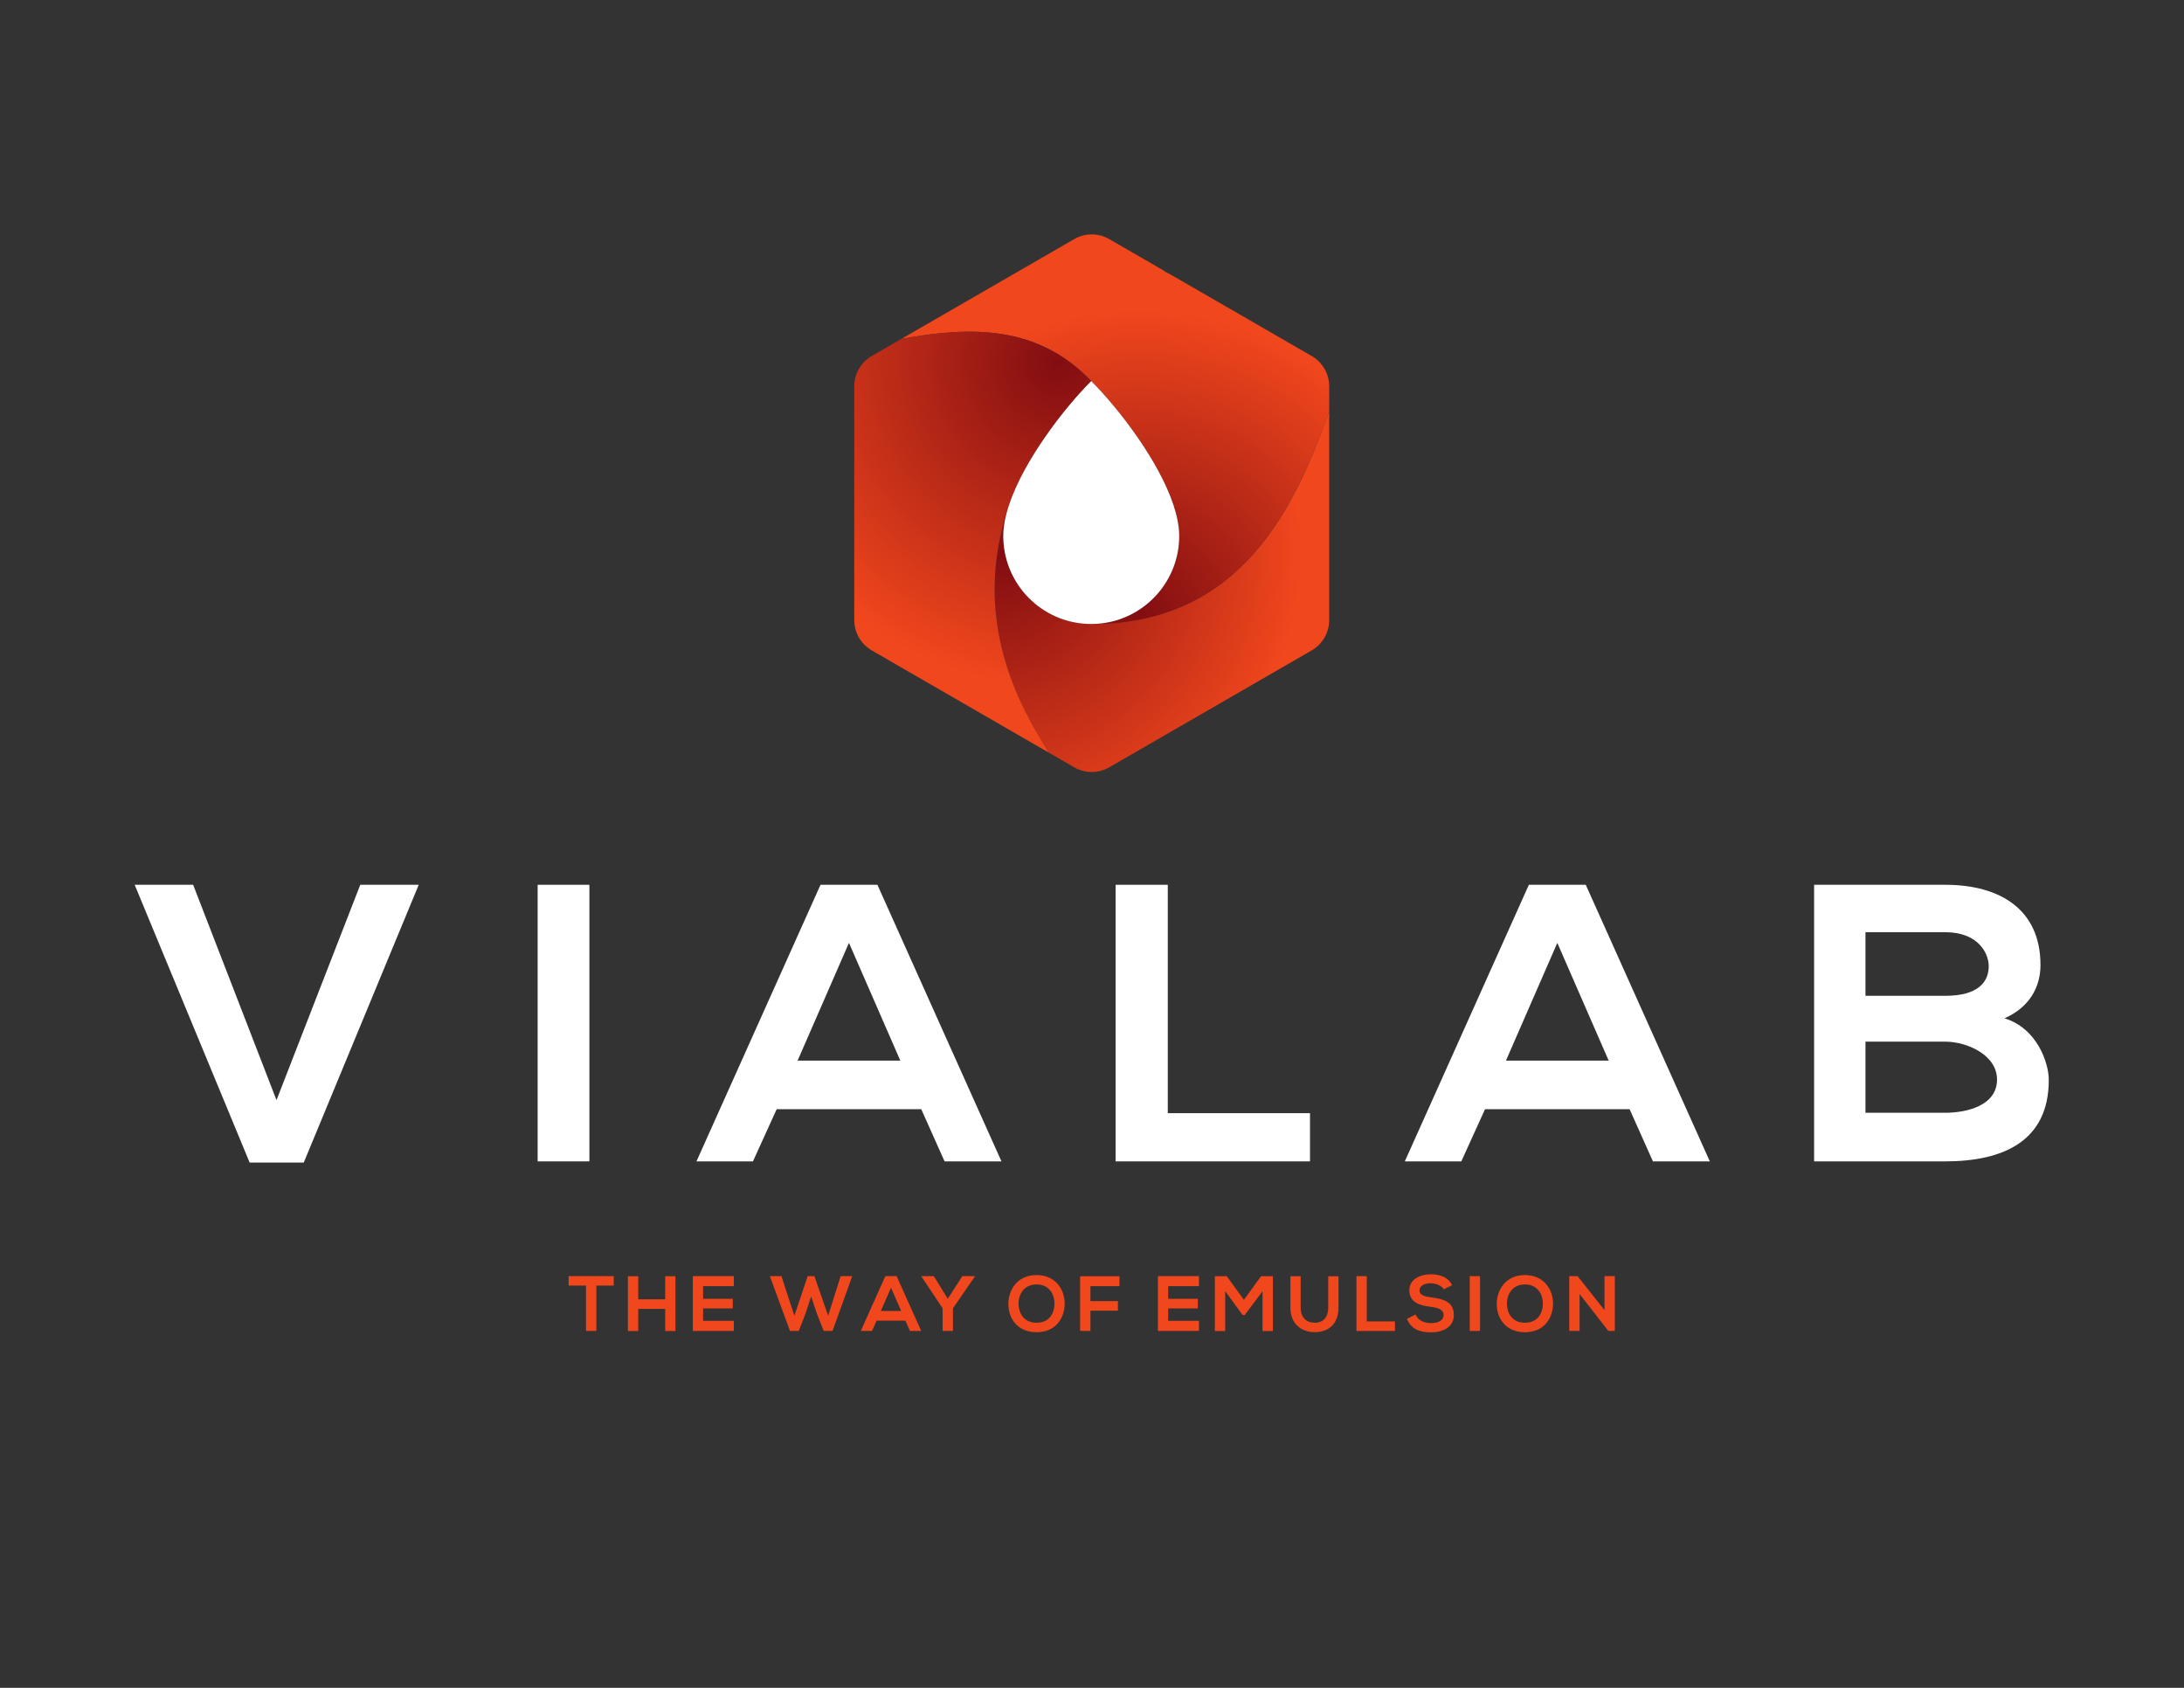 <?xml version="1.0" encoding="UTF-8" standalone="no"?> <svg xmlns:dc="http://purl.org/dc/elements/1.1/" xmlns:cc="http://creativecommons.org/ns#" xmlns:rdf="http://www.w3.org/1999/02/22-rdf-syntax-ns#" xmlns:svg="http://www.w3.org/2000/svg" xmlns="http://www.w3.org/2000/svg" viewBox="0 0 1056 816" height="816" width="1056" xml:space="preserve" id="svg2" version="1.1"><rect x="0" y="0" width="1056" height="816" fill="#333333" stroke="none"/><defs id="defs6"><clipPath id="clipPath64"><path id="path62" d="m 3958.16,3858.41 c -166.79,0 -303.61,128 -317.79,291.12 -0.8,9.23 -1.29,18.52 -1.29,27.95 0,35.25 7.88,73.99 21.45,114.37 -141.51,-412.76 34.51,-727.06 144.74,-900.58 l 91.2,-52.65 c 39.31,-22.7 87.75,-22.7 127.06,0 l 170.8,98.61 0.75,0.43 562.69,324.87 c 39.31,22.7 63.53,64.64 63.53,110.03 v 758.23 c -121.79,-341.75 -314.19,-772.38 -863.14,-772.38 z"></path></clipPath><radialGradient id="radialGradient70" spreadMethod="pad" gradientTransform="matrix(474.011,-990.63,-990.63,-474.011,3624.81,4110.77)" gradientUnits="userSpaceOnUse" r="1" cy="0" cx="0" fy="0" fx="0"><stop id="stop66" offset="0" style="stop-opacity:1;stop-color:#820d11"></stop><stop id="stop68" offset="1" style="stop-opacity:1;stop-color:#f1471d"></stop></radialGradient><clipPath id="clipPath80"><path id="path78" d="m 3958.16,4739.43 c 25.95,-25.95 55.23,-58.22 85.25,-94.64 111.72,-135.49 233.83,-328.41 233.83,-467.31 0,-74.39 -25.53,-142.78 -68.22,-197.04 -58.42,-74.28 -149.04,-122.03 -250.86,-122.03 548.95,0 741.35,430.63 863.14,772.38 v 89.61 c 0,45.39 -24.22,87.34 -63.53,110.03 l -255.31,147.4 -9.23,5.33 -245.36,141.66 c -10.73,4.88 -21.56,10.96 -32.54,18.79 l -191.8,110.74 c -39.31,22.7 -87.75,22.7 -127.06,0 L 3470.48,5008.4 3269.52,4892.38 c 257.9,47.7 496.6,47.75 688.64,-152.95 z"></path></clipPath><radialGradient id="radialGradient86" spreadMethod="pad" gradientTransform="matrix(10.652,1102.48,1102.48,-10.652,4130.78,3897.73)" gradientUnits="userSpaceOnUse" r="1" cy="0" cx="0" fy="0" fx="0"><stop id="stop82" offset="0" style="stop-opacity:1;stop-color:#820d11"></stop><stop id="stop84" offset="1" style="stop-opacity:1;stop-color:#f1471d"></stop></radialGradient><clipPath id="clipPath96"><path id="path94" d="m 3660.53,4291.85 c 54.24,161.53 199.63,349.58 297.63,447.58 -192.04,200.7 -430.74,200.65 -688.64,152.95 l -107.29,-61.95 c -39.31,-22.69 -63.53,-64.64 -63.53,-110.03 v -847.84 c 0,-45.39 24.22,-87.33 63.53,-110.03 l 643.04,-371.26 c -110.23,173.52 -286.25,487.82 -144.74,900.58 z"></path></clipPath><radialGradient id="radialGradient102" spreadMethod="pad" gradientTransform="matrix(-1095.53,-435.976,-435.976,1095.53,3837.7,4808.02)" gradientUnits="userSpaceOnUse" r="1" cy="0" cx="0" fy="0" fx="0"><stop id="stop98" offset="0" style="stop-opacity:1;stop-color:#820d11"></stop><stop id="stop100" offset="1" style="stop-opacity:1;stop-color:#f1471d"></stop></radialGradient></defs><g transform="matrix(1.333,0,0,-1.333,0,816)" id="g10"><g transform="scale(0.1)" id="g12"><path id="path14" style="fill:#f1471d;fill-opacity:1;fill-rule:nonzero;stroke:none" d="m 2125.64,1459.06 h -63.05 v 34.09 c 57.37,0 105.94,0 163.59,0 v -34.09 h -63.05 v -164.72 h -37.49 v 164.72"></path><path id="path16" style="fill:#f1471d;fill-opacity:1;fill-rule:nonzero;stroke:none" d="m 2412.78,1294.06 v 80.37 h -97.7 v -80.37 h -37.49 v 198.8 h 37.49 v -83.78 h 97.7 v 83.78 h 37.21 v -198.8 h -37.21"></path><path id="path18" style="fill:#f1471d;fill-opacity:1;fill-rule:nonzero;stroke:none" d="m 2661.87,1294.34 h -148.82 c 0,66.17 0,132.63 0,198.81 h 148.82 v -36.35 h -111.62 v -45.73 h 107.64 v -34.94 h -107.64 v -44.87 h 111.62 v -36.92"></path><path id="path20" style="fill:#f1471d;fill-opacity:1;fill-rule:nonzero;stroke:none" d="m 3019.74,1294.34 h -31.81 l -24.71,62.49 -21.02,62.76 -20.73,-63.34 -24.14,-61.91 h -31.81 l -72.99,198.81 h 42.03 l 46.86,-143.43 48.28,143.43 h 24.43 l 49.7,-143.43 45.44,143.43 h 42.03 l -71.56,-198.81"></path><path id="path22" style="fill:#f1471d;fill-opacity:1;fill-rule:nonzero;stroke:none" d="m 3231.9,1451.4 -36.91,-84.64 h 73.84 z m 51.98,-119.57 h -103.94 l -17.05,-37.49 h -40.61 l 89.18,198.81 h 40.89 l 89.19,-198.81 h -40.9 l -16.76,37.49"></path><path id="path24" style="fill:#f1471d;fill-opacity:1;fill-rule:nonzero;stroke:none" d="m 3437.83,1411.07 52.82,82.08 h 45.16 v -1.71 l -79.24,-115.02 v -82.08 h -37.49 v 82.08 l -76.4,115.02 v 1.71 h 44.59 l 50.56,-82.08"></path><path id="path26" style="fill:#f1471d;fill-opacity:1;fill-rule:nonzero;stroke:none" d="m 3694.58,1391.76 c 0.86,-32.67 18.47,-67.6 65.32,-67.6 46.87,0 64.48,35.22 65.04,67.88 0.57,33.51 -18.17,71 -65.04,71 -46.85,0 -66.17,-37.77 -65.32,-71.28 z m 167.28,0.85 c -0.56,-51.41 -32.09,-102.81 -101.96,-102.81 -69.87,0 -102.24,50.27 -102.24,102.52 0,52.26 33.51,104.8 102.24,104.8 68.45,0 102.53,-52.54 101.96,-104.51"></path><path id="path28" style="fill:#f1471d;fill-opacity:1;fill-rule:nonzero;stroke:none" d="m 3917.83,1294.34 v 198.52 h 142.85 v -36.06 h -105.36 v -54.25 H 4055 v -34.65 h -99.68 v -73.56 h -37.49"></path><path id="path30" style="fill:#f1471d;fill-opacity:1;fill-rule:nonzero;stroke:none" d="m 4348.96,1294.34 h -148.82 c 0,66.17 0,132.63 0,198.81 h 148.82 v -36.35 h -111.61 v -45.73 h 107.64 v -34.94 h -107.64 v -44.87 h 111.61 v -36.92"></path><path id="path32" style="fill:#f1471d;fill-opacity:1;fill-rule:nonzero;stroke:none" d="m 4579.58,1438.33 -64.75,-86.34 h -7.38 l -63.33,86.63 v -144.56 h -37.49 v 198.8 h 43.16 l 62.21,-85.48 62.19,85.48 h 42.89 v -198.8 h -37.5 v 144.27"></path><path id="path34" style="fill:#f1471d;fill-opacity:1;fill-rule:nonzero;stroke:none" d="m 4855.09,1492.86 v -113.89 c 0,-58.79 -36.07,-88.89 -86.05,-88.89 -47.71,0 -88.33,28.97 -88.33,88.89 v 113.89 h 37.2 v -113.89 c 0,-35.78 20.46,-54.81 51.41,-54.81 30.96,0 48.57,20.73 48.57,54.81 v 113.89 h 37.2"></path><path id="path36" style="fill:#f1471d;fill-opacity:1;fill-rule:nonzero;stroke:none" d="m 4957.64,1493.15 v -164.16 h 102.24 v -34.65 h -139.73 v 198.81 h 37.49"></path><path id="path38" style="fill:#f1471d;fill-opacity:1;fill-rule:nonzero;stroke:none" d="m 5237.39,1445.15 c -6.82,11.36 -25.56,22.15 -47.15,22.15 -27.83,0 -41.18,-11.64 -41.18,-26.41 0,-17.32 20.45,-22.15 44.31,-24.99 41.46,-5.12 80.09,-15.91 80.09,-63.34 0,-44.3 -39.19,-63.33 -83.5,-63.33 -40.61,0 -71.85,12.49 -86.62,48.85 l 31.24,16.18 c 8.81,-21.86 31.81,-31.52 55.95,-31.52 23.57,0 45.73,8.24 45.73,29.82 0,18.75 -19.6,26.41 -46.02,29.25 -40.61,4.84 -78.1,15.62 -78.1,60.21 0,40.9 40.33,57.66 76.97,57.94 30.96,0 63.05,-8.8 78.1,-39.48 l -29.82,-15.33"></path><path id="path40" style="fill:#f1471d;fill-opacity:1;fill-rule:nonzero;stroke:none" d="m 5331.12,1294.34 v 198.81 h 37.21 v -198.81 h -37.21"></path><path id="path42" style="fill:#f1471d;fill-opacity:1;fill-rule:nonzero;stroke:none" d="m 5466.03,1391.76 c 0.86,-32.67 18.47,-67.6 65.32,-67.6 46.87,0 64.48,35.22 65.04,67.88 0.57,33.51 -18.17,71 -65.04,71 -46.85,0 -66.17,-37.77 -65.32,-71.28 z m 167.28,0.85 c -0.56,-51.41 -32.09,-102.81 -101.96,-102.81 -69.86,0 -102.24,50.27 -102.24,102.52 0,52.26 33.52,104.8 102.24,104.8 68.45,0 102.53,-52.54 101.96,-104.51"></path><path id="path44" style="fill:#f1471d;fill-opacity:1;fill-rule:nonzero;stroke:none" d="m 5819.92,1493.43 h 37.49 v -199.09 h -23.29 v -0.28 l -104.51,134.33 v -134.05 h -37.5 v 198.81 h 30.4 l 97.41,-123.26 v 123.54"></path><path id="path46" style="fill:#ffffff;fill-opacity:1;fill-rule:nonzero;stroke:none" d="M 1101.84,1905.12 H 905.52 L 488.504,2912.55 h 212.09 l 302.366,-781.01 303.81,781.01 h 212.09 L 1101.84,1905.12"></path><path id="path48" style="fill:#ffffff;fill-opacity:1;fill-rule:nonzero;stroke:none" d="m 1950.19,1909.42 v 1003.13 h 187.73 V 1909.42 h -187.73"></path><path id="path50" style="fill:#ffffff;fill-opacity:1;fill-rule:nonzero;stroke:none" d="m 3079.42,2701.89 -186.3,-427.05 h 372.59 z m 262.24,-603.31 h -524.49 l -85.98,-189.16 h -204.92 l 449.97,1003.13 h 206.36 l 449.97,-1003.13 h -206.36 l -84.55,189.16"></path><path id="path52" style="fill:#ffffff;fill-opacity:1;fill-rule:nonzero;stroke:none" d="m 4235.86,2912.55 v -828.3 h 515.89 V 1909.42 H 4046.7 v 1003.13 h 189.16"></path><path id="path54" style="fill:#ffffff;fill-opacity:1;fill-rule:nonzero;stroke:none" d="m 5648.82,2701.89 -186.3,-427.05 h 372.59 z m 262.24,-603.31 h -524.49 l -85.98,-189.16 h -204.93 l 449.98,1003.13 h 206.35 l 449.98,-1003.13 h -206.36 l -84.55,189.16"></path><path id="path56" style="fill:#ffffff;fill-opacity:1;fill-rule:nonzero;stroke:none" d="m 6766.57,2085.68 h 289.47 c 77.38,0 187.73,25.8 187.73,120.38 0,90.28 -110.35,137.57 -187.73,137.57 h -289.47 z m 0,424.18 h 289.47 c 118.94,0 157.63,50.16 157.63,107.48 0,45.86 -37.25,123.24 -157.63,123.24 h -289.47 z m 634.83,111.78 c 0,-77.38 -37.26,-151.9 -130.41,-193.46 117.51,-35.83 160.5,-160.5 160.5,-223.55 0,-223.56 -167.66,-295.21 -375.45,-295.21 -159.07,0 -316.7,0 -475.77,0 v 1003.13 c 157.63,0 316.7,0 475.77,0 197.76,0 345.36,-88.85 345.36,-290.91"></path><g id="g58"><g clip-path="url(#clipPath64)" id="g60"><path id="path72" style="fill:url(#radialGradient70);fill-opacity:1;fill-rule:nonzero;stroke:none" d="m 3958.16,3858.41 c -166.79,0 -303.61,128 -317.79,291.12 -0.8,9.23 -1.29,18.52 -1.29,27.95 0,35.25 7.88,73.99 21.45,114.37 -141.51,-412.76 34.51,-727.06 144.74,-900.58 l 91.2,-52.65 c 39.31,-22.7 87.75,-22.7 127.06,0 l 170.8,98.61 0.75,0.43 562.69,324.87 c 39.31,22.7 63.53,64.64 63.53,110.03 v 758.23 c -121.79,-341.75 -314.19,-772.38 -863.14,-772.38"></path></g></g><g id="g74"><g clip-path="url(#clipPath80)" id="g76"><path id="path88" style="fill:url(#radialGradient86);fill-opacity:1;fill-rule:nonzero;stroke:none" d="m 3958.16,4739.43 c 25.95,-25.95 55.23,-58.22 85.25,-94.64 111.72,-135.49 233.83,-328.41 233.83,-467.31 0,-74.39 -25.53,-142.78 -68.22,-197.04 -58.42,-74.28 -149.04,-122.03 -250.86,-122.03 548.95,0 741.35,430.63 863.14,772.38 v 89.61 c 0,45.39 -24.22,87.34 -63.53,110.03 l -255.31,147.4 -9.23,5.33 -245.36,141.66 c -10.73,4.88 -21.56,10.96 -32.54,18.79 l -191.8,110.74 c -39.31,22.7 -87.75,22.7 -127.06,0 L 3470.48,5008.4 3269.52,4892.38 c 257.9,47.7 496.6,47.75 688.64,-152.95"></path></g></g><g id="g90"><g clip-path="url(#clipPath96)" id="g92"><path id="path104" style="fill:url(#radialGradient102);fill-opacity:1;fill-rule:nonzero;stroke:none" d="m 3660.53,4291.85 c 54.24,161.53 199.63,349.58 297.63,447.58 -192.04,200.7 -430.74,200.65 -688.64,152.95 l -107.29,-61.95 c -39.31,-22.69 -63.53,-64.64 -63.53,-110.03 v -847.84 c 0,-45.39 24.22,-87.33 63.53,-110.03 l 643.04,-371.26 c -110.23,173.52 -286.25,487.82 -144.74,900.58"></path></g></g><path id="path106" style="fill:#ffffff;fill-opacity:1;fill-rule:nonzero;stroke:none" d="m 3640.44,4149.53 c 14.18,-163.12 151,-291.12 317.79,-291.12 101.82,0 192.44,47.75 250.86,122.03 42.69,54.26 68.22,122.65 68.22,197.04 0,138.9 -122.11,331.82 -233.83,467.31 -30.02,36.42 -59.3,68.69 -85.25,94.64 -98,-98 -243.39,-286.05 -297.63,-447.58 -13.57,-40.38 -21.45,-79.12 -21.45,-114.37 0,-9.43 0.49,-18.72 1.29,-27.95"></path></g></g></svg> 